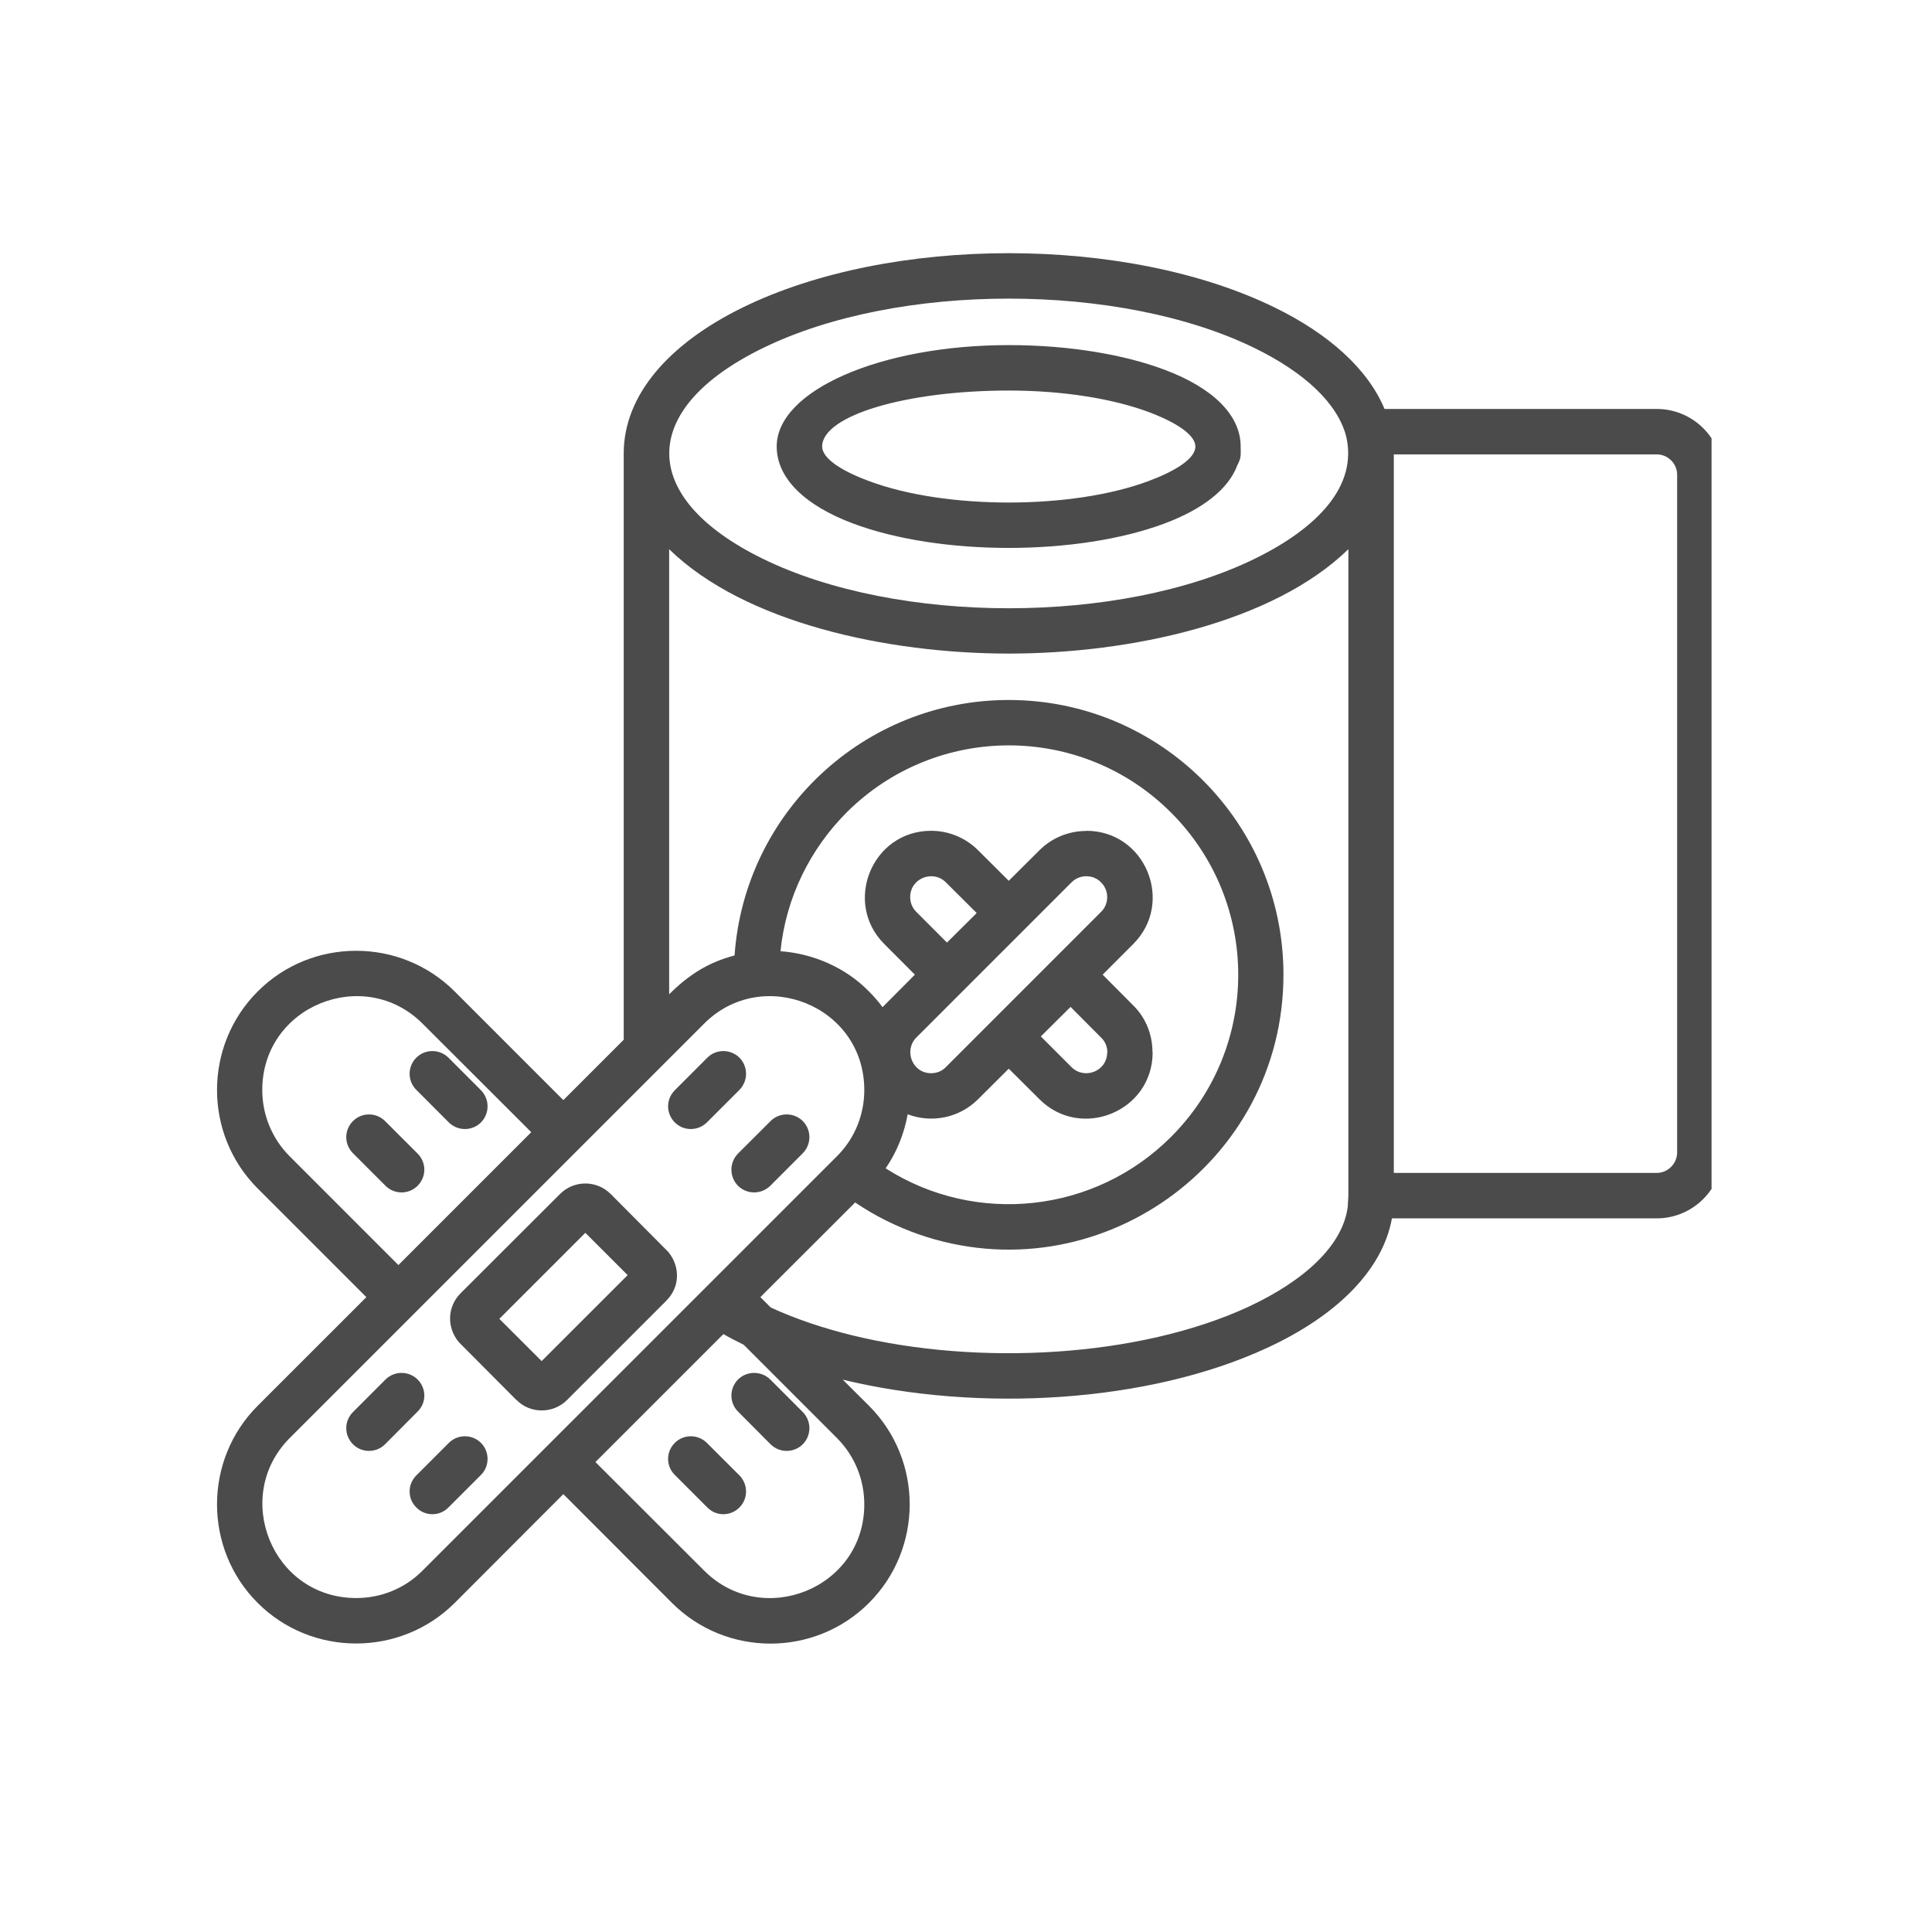 <svg xmlns="http://www.w3.org/2000/svg" xmlns:xlink="http://www.w3.org/1999/xlink" width="64" zoomAndPan="magnify" viewBox="0 0 48 48" height="64" preserveAspectRatio="xMidYMid meet" version="1.0"><defs><clipPath id="e65635b944"><path d="M 5.055 6 L 42.523 6 L 42.523 41 L 5.055 41 Z M 5.055 6 " clip-rule="nonzero"/></clipPath></defs><g clip-path="url(#e65635b944)"><path fill="#4b4b4b" d="M 16.766 36.645 C 16.543 36.426 16.543 36.066 16.766 35.848 C 16.984 35.629 17.34 35.629 17.562 35.848 L 18.371 36.656 C 18.59 36.879 18.59 37.234 18.371 37.453 C 18.148 37.676 17.793 37.676 17.574 37.453 Z M 8.77 28.652 C 8.547 28.43 8.547 28.074 8.77 27.852 C 8.988 27.633 9.348 27.633 9.566 27.852 L 10.375 28.66 C 10.598 28.883 10.598 29.238 10.375 29.461 C 10.156 29.68 9.797 29.68 9.578 29.461 Z M 18.336 35.07 C 18.117 34.852 18.117 34.496 18.336 34.273 C 18.559 34.055 18.914 34.055 19.137 34.273 L 19.945 35.082 C 20.164 35.305 20.164 35.66 19.945 35.883 C 19.723 36.102 19.367 36.102 19.145 35.883 Z M 10.344 27.078 C 10.121 26.855 10.121 26.5 10.344 26.277 C 10.562 26.059 10.918 26.059 11.141 26.277 L 11.949 27.086 C 12.168 27.309 12.168 27.664 11.949 27.887 C 11.73 28.105 11.371 28.105 11.152 27.887 Z M 9.578 34.273 C 9.797 34.055 10.156 34.055 10.375 34.273 C 10.598 34.496 10.598 34.852 10.375 35.07 L 9.566 35.883 C 9.348 36.102 8.988 36.102 8.77 35.883 C 8.547 35.66 8.547 35.305 8.77 35.082 Z M 17.574 26.277 C 17.793 26.059 18.148 26.059 18.371 26.277 C 18.59 26.5 18.59 26.855 18.371 27.078 L 17.562 27.887 C 17.34 28.105 16.984 28.105 16.766 27.887 C 16.543 27.664 16.543 27.309 16.766 27.086 Z M 11.152 35.848 C 11.371 35.629 11.73 35.629 11.949 35.848 C 12.168 36.066 12.168 36.426 11.949 36.645 L 11.141 37.453 C 10.922 37.676 10.562 37.676 10.344 37.453 C 10.121 37.234 10.121 36.879 10.344 36.656 Z M 19.145 27.852 C 19.367 27.633 19.723 27.633 19.945 27.852 C 20.164 28.074 20.164 28.43 19.945 28.652 L 19.137 29.461 C 18.914 29.68 18.559 29.68 18.336 29.461 C 18.117 29.238 18.117 28.883 18.336 28.66 Z M 15.172 29.664 L 16.602 31.102 C 16.91 31.473 16.887 31.988 16.559 32.309 L 16.559 32.312 L 14.09 34.781 C 13.742 35.129 13.172 35.129 12.832 34.781 L 12.828 34.781 L 11.398 33.344 C 11.094 32.977 11.113 32.465 11.441 32.133 L 13.91 29.668 C 14.258 29.316 14.824 29.316 15.172 29.664 Z M 15.594 31.68 L 14.543 30.629 L 12.406 32.766 L 13.457 33.816 Z M 21.59 24.633 C 21.715 24.758 21.828 24.887 21.926 25.023 L 22.73 24.215 L 21.969 23.453 C 20.941 22.426 21.664 20.641 23.133 20.641 C 23.559 20.641 23.98 20.805 24.301 21.125 L 25.062 21.883 L 25.824 21.125 C 26.145 20.805 26.566 20.645 26.988 20.645 L 26.988 20.641 C 28.465 20.641 29.184 22.426 28.156 23.453 L 27.395 24.215 L 28.156 24.98 C 28.477 25.297 28.633 25.719 28.633 26.145 L 28.637 26.145 C 28.637 27.617 26.852 28.34 25.824 27.309 L 25.062 26.551 L 24.301 27.309 C 23.836 27.777 23.145 27.91 22.551 27.684 C 22.465 28.16 22.285 28.617 22.004 29.027 C 24.25 30.461 27.207 30.137 29.094 28.246 C 31.32 26.023 31.32 22.414 29.094 20.188 C 26.867 17.961 23.262 17.965 21.035 20.184 C 20.133 21.09 19.527 22.289 19.391 23.633 C 20.18 23.688 21 24.027 21.59 24.633 Z M 21.246 29.875 L 18.891 32.227 L 19.148 32.484 C 19.75 32.762 20.438 32.996 21.191 33.18 C 24.32 33.941 28.297 33.723 31.012 32.469 C 32.438 31.805 33.363 30.926 33.484 29.984 L 33.5 29.703 L 33.5 13.645 C 31.621 15.473 28.078 16.238 25.062 16.238 C 22.043 16.238 18.5 15.473 16.625 13.645 L 16.625 24.703 C 17.117 24.211 17.609 23.906 18.25 23.738 C 18.5 20.18 21.465 17.391 25.062 17.391 C 28.832 17.391 31.887 20.445 31.887 24.215 C 31.887 28.918 27.246 32.195 22.828 30.668 C 22.262 30.469 21.73 30.203 21.246 29.875 Z M 17.973 33.145 L 14.793 36.324 L 17.496 39.023 C 18.941 40.469 21.473 39.469 21.473 37.375 C 21.473 36.777 21.246 36.18 20.793 35.727 L 18.477 33.41 C 18.305 33.324 18.133 33.238 17.973 33.145 Z M 13.996 37.121 L 11.297 39.824 C 9.949 41.168 7.746 41.168 6.402 39.824 C 5.055 38.477 5.055 36.273 6.402 34.926 L 9.102 32.227 L 6.402 29.527 C 5.055 28.18 5.055 25.98 6.402 24.633 C 7.746 23.285 9.949 23.285 11.297 24.633 L 13.996 27.332 L 15.496 25.832 L 15.496 11.266 C 15.496 9.812 16.625 8.535 18.449 7.641 C 22.125 5.84 27.996 5.84 31.672 7.641 C 33.016 8.297 33.984 9.168 34.398 10.16 L 41.16 10.16 C 42.062 10.16 42.797 10.891 42.797 11.793 L 42.797 28.633 C 42.797 29.535 42.062 30.27 41.16 30.27 L 34.582 30.27 C 34.348 31.566 33.199 32.695 31.48 33.488 C 28.531 34.855 24.324 35.098 20.938 34.277 L 21.59 34.926 C 22.938 36.273 22.938 38.477 21.59 39.824 C 20.242 41.172 18.043 41.172 16.695 39.824 Z M 9.898 31.43 L 13.199 28.129 L 10.496 25.43 C 9.051 23.984 6.516 24.984 6.516 27.082 C 6.516 27.68 6.746 28.277 7.199 28.73 Z M 21.473 27.082 C 21.473 24.984 18.941 23.984 17.496 25.43 L 7.199 35.727 C 5.754 37.172 6.754 39.703 8.852 39.703 C 9.449 39.703 10.047 39.477 10.496 39.023 L 20.793 28.727 C 21.246 28.277 21.473 27.68 21.473 27.082 Z M 26.598 25.016 L 25.859 25.75 L 26.621 26.512 C 26.941 26.832 27.508 26.617 27.508 26.145 L 27.512 26.145 C 27.512 26.012 27.461 25.875 27.355 25.777 Z M 23.527 23.418 L 24.266 22.684 L 23.5 21.922 C 23.184 21.602 22.613 21.816 22.613 22.289 C 22.613 22.422 22.664 22.555 22.766 22.656 Z M 27.355 21.922 C 27.258 21.82 27.125 21.77 26.988 21.77 C 26.855 21.77 26.723 21.82 26.621 21.922 L 22.766 25.777 C 22.449 26.098 22.664 26.664 23.133 26.664 C 23.27 26.664 23.402 26.613 23.5 26.512 L 27.355 22.656 C 27.559 22.457 27.559 22.121 27.355 21.922 Z M 25.062 8.574 C 26.562 8.574 27.934 8.809 28.938 9.188 C 30.102 9.625 30.824 10.293 30.824 11.094 C 30.824 11.332 30.844 11.355 30.738 11.566 C 30.516 12.16 29.867 12.656 28.938 13.004 C 26.773 13.816 23.348 13.816 21.188 13.004 C 20.02 12.566 19.297 11.895 19.297 11.094 C 19.297 9.703 21.879 8.574 25.062 8.574 Z M 28.543 10.238 C 27.66 9.91 26.434 9.703 25.062 9.703 C 22.5 9.703 20.426 10.328 20.426 11.094 C 20.426 11.375 20.867 11.684 21.582 11.949 C 23.48 12.664 26.641 12.664 28.543 11.949 C 29.18 11.711 29.699 11.402 29.699 11.094 C 29.699 10.816 29.258 10.508 28.543 10.238 Z M 31.18 8.652 C 27.824 7.008 22.297 7.008 18.945 8.652 C 15.855 10.164 15.855 12.363 18.945 13.879 C 22.297 15.523 27.824 15.523 31.18 13.879 C 32.742 13.113 33.734 12.07 33.445 10.84 C 33.23 10.016 32.406 9.254 31.18 8.652 Z M 34.629 11.289 L 34.629 29.141 L 41.16 29.141 C 41.438 29.141 41.668 28.91 41.668 28.633 L 41.668 11.793 C 41.668 11.516 41.438 11.289 41.16 11.289 Z M 34.629 11.289 " fill-opacity="1" fill-rule="nonzero"/></g></svg>